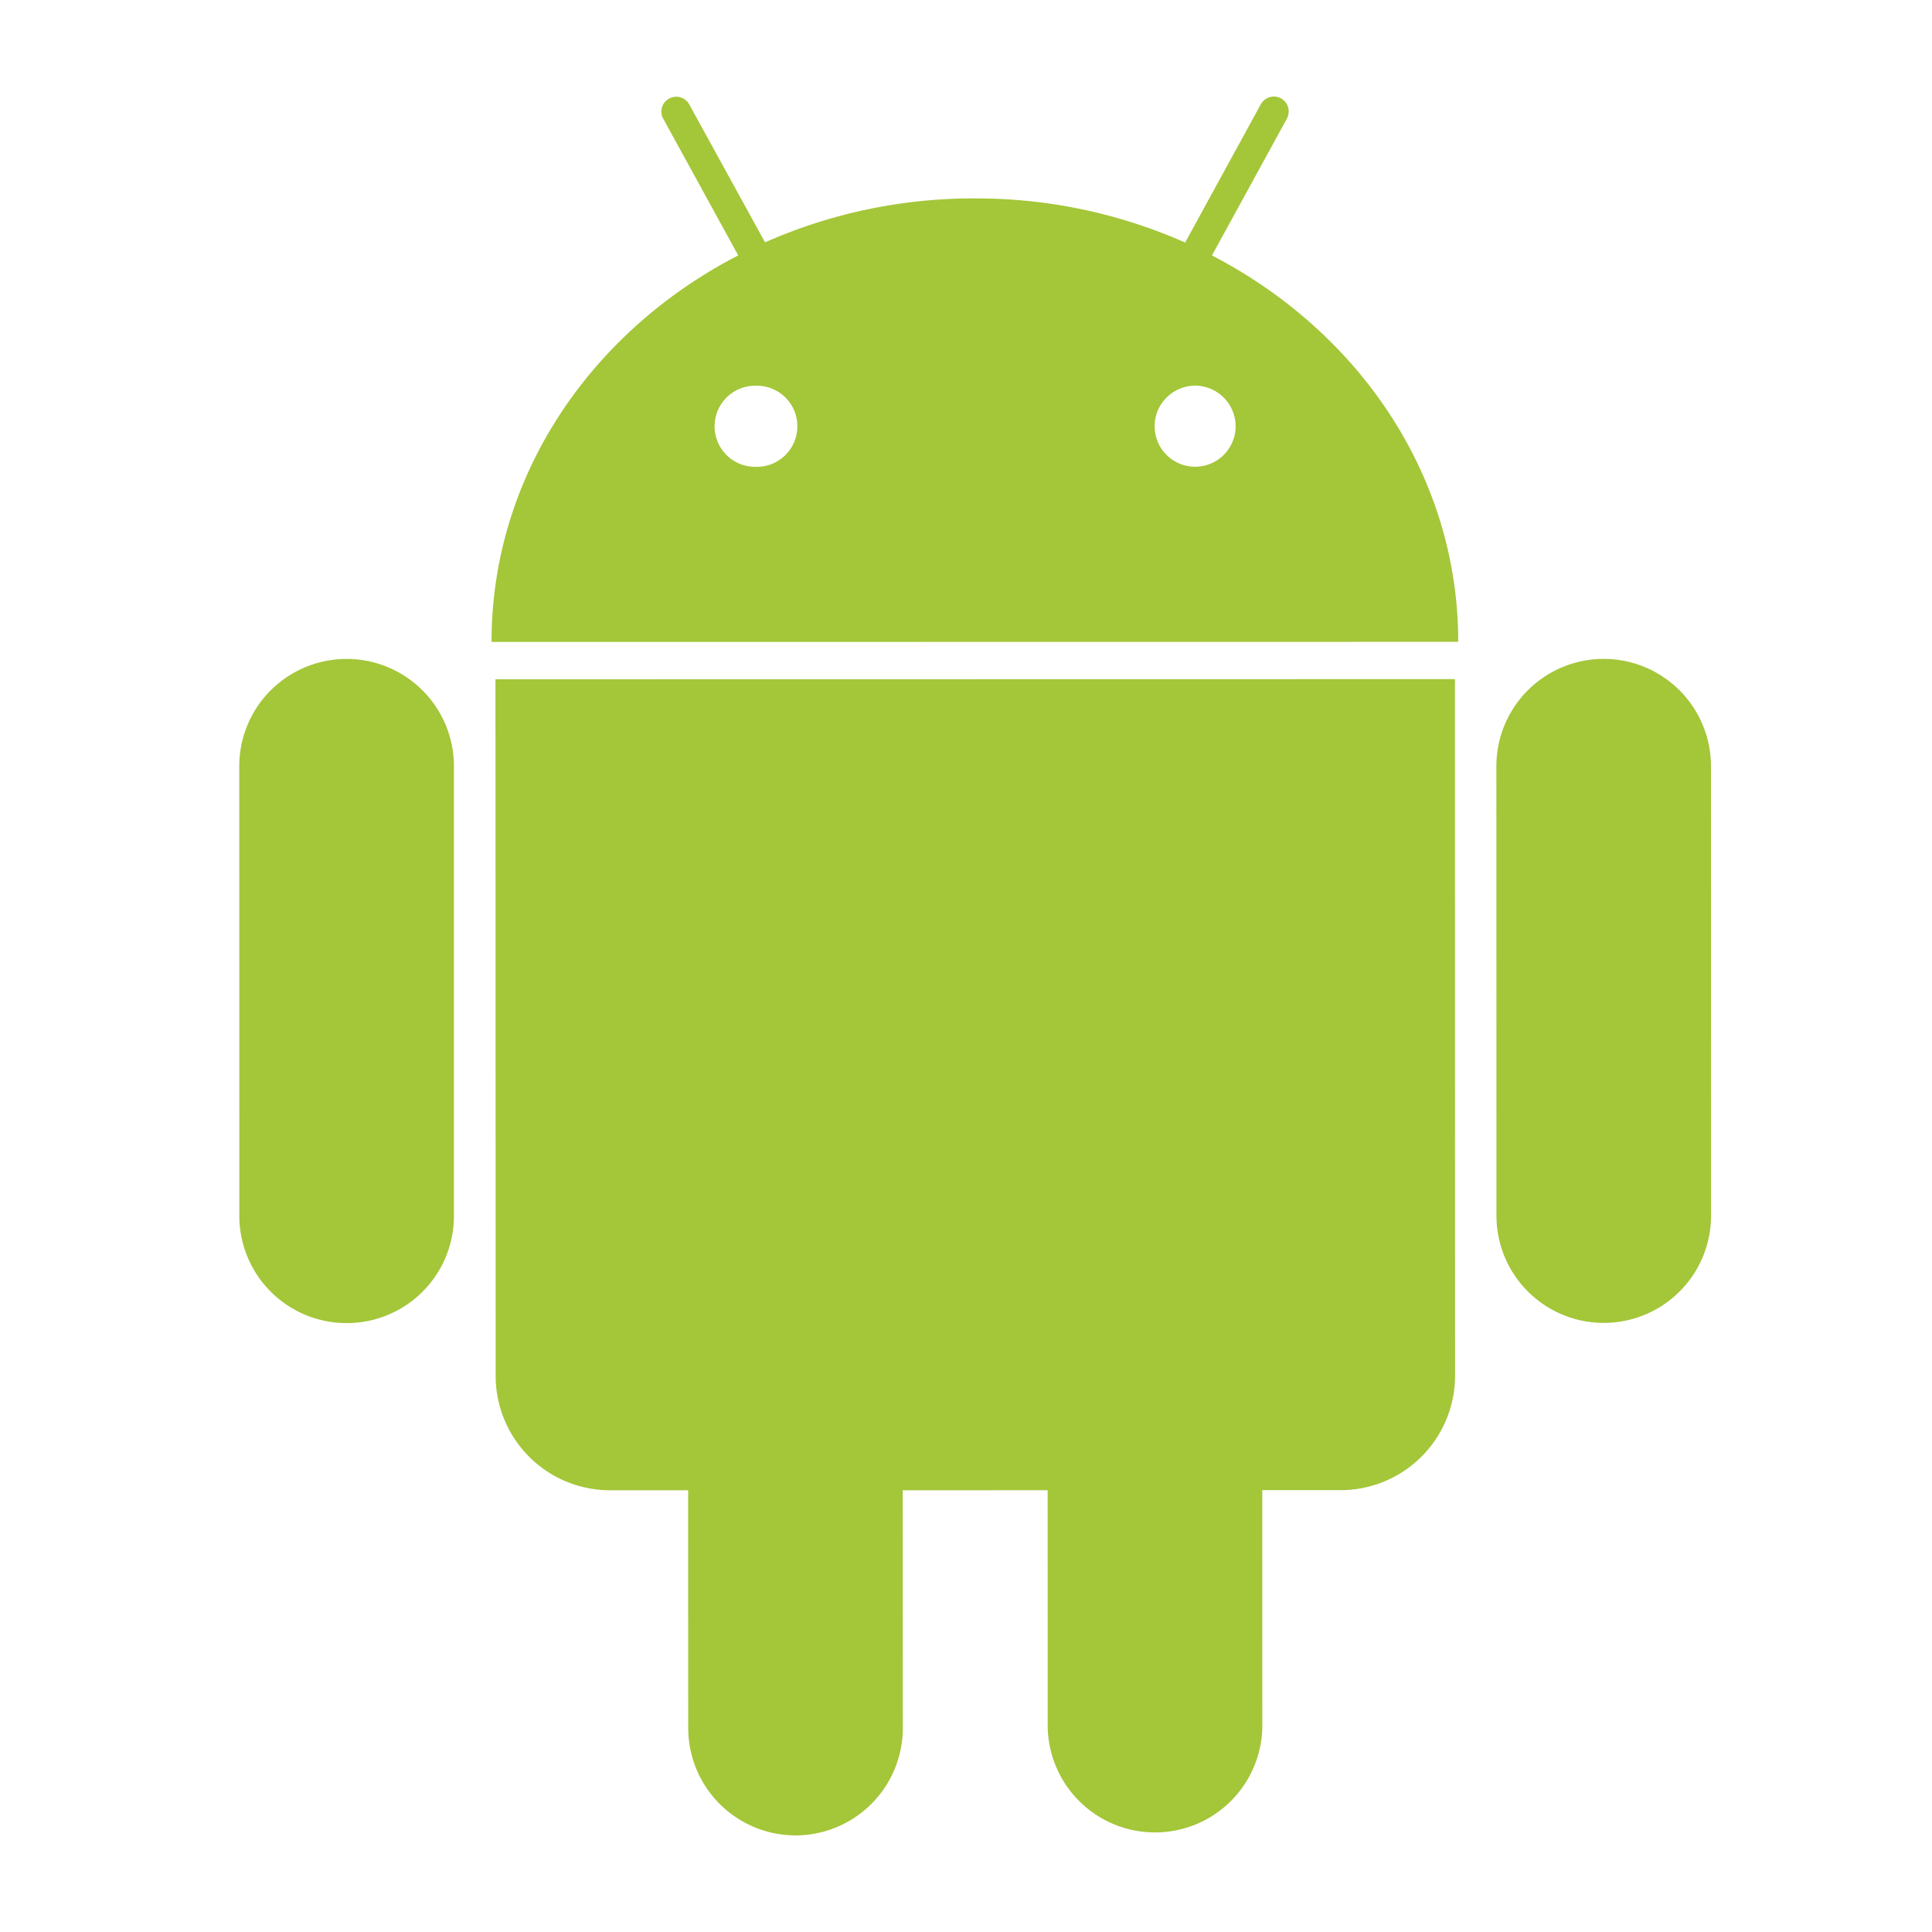 <svg width="50" height="50" xmlns="http://www.w3.org/2000/svg"><path d="M44.28 19.829a2.777 2.777 0 10-5.554.001l.002 11.63a2.776 2.776 0 105.554-.001l-.002-11.63zM12.823 17.58l.005 18.024a2.96 2.96 0 002.963 2.964h2.018l.002 6.154a2.78 2.78 0 002.776 2.778 2.78 2.78 0 002.778-2.78l-.002-6.152 3.75-.001.002 6.154a2.778 2.778 0 005.554-.003l-.001-6.152 2.025-.001a2.964 2.964 0 002.964-2.965l-.003-18.024-24.83.004zm17.058-6.55c.002-.574.47-1.048 1.05-1.05a1.055 1.055 0 011.047 1.051 1.048 1.048 0 11-2.096 0zm-11.388.003c0-.576.469-1.05 1.047-1.05a1.05 1.05 0 110 2.098 1.049 1.049 0 01-1.047-1.048zm14.81-7.962a.387.387 0 00-.151-.525.386.386 0 00-.523.154l-1.958 3.577a13.327 13.327 0 00-5.442-1.142 13.332 13.332 0 00-5.43 1.137l-1.96-3.568a.383.383 0 00-.521-.153.38.38 0 00-.153.522l1.94 3.537c-3.811 1.965-6.386 5.708-6.384 10.004l25.018-.003c.001-4.295-2.569-8.03-6.374-10l1.939-3.54zM6.192 19.833l.002 11.63a2.776 2.776 0 002.778 2.779 2.774 2.774 0 002.776-2.778V19.83a2.778 2.778 0 00-5.556.002z" fill-rule="nonzero" fill="#A4C639"/></svg>